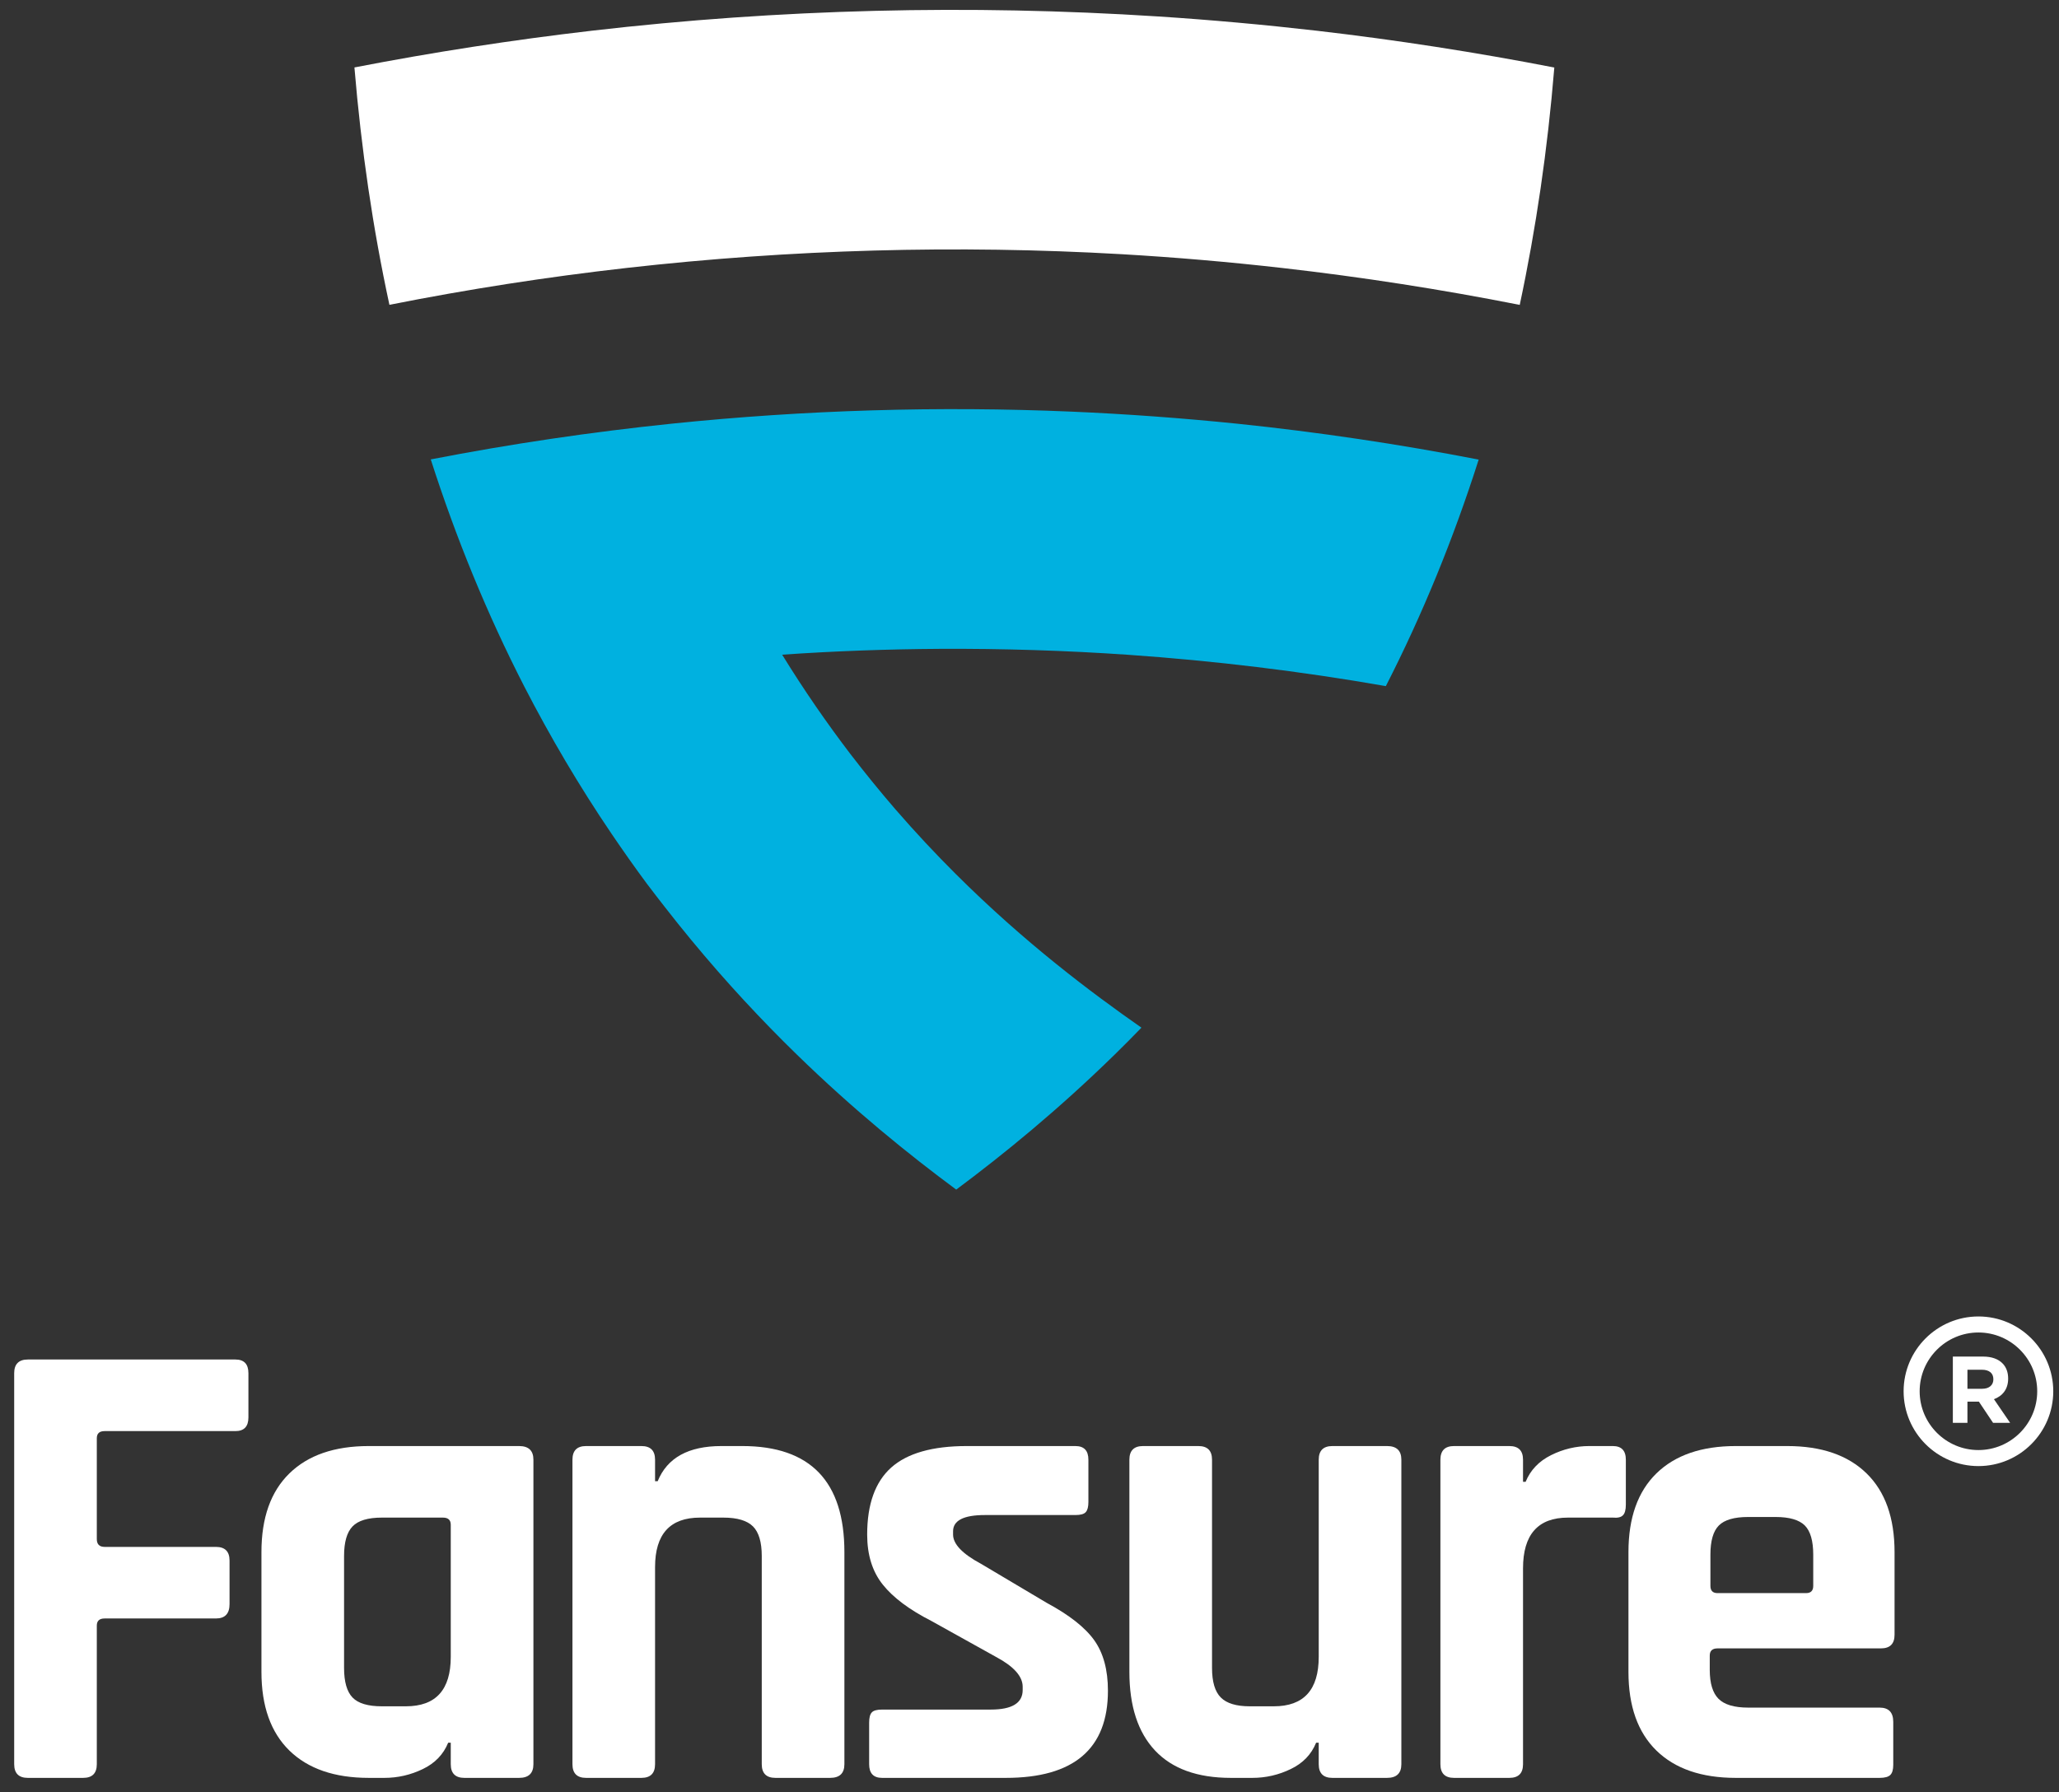 <?xml version="1.0" encoding="utf-8"?>
<!-- Generator: Adobe Illustrator 16.0.0, SVG Export Plug-In . SVG Version: 6.00 Build 0)  -->
<!DOCTYPE svg PUBLIC "-//W3C//DTD SVG 1.1//EN" "http://www.w3.org/Graphics/SVG/1.1/DTD/svg11.dtd">
<svg version="1.1" id="Layer_1" xmlns="http://www.w3.org/2000/svg" xmlns:xlink="http://www.w3.org/1999/xlink" x="0px" y="0px"
	 width="1000px" height="870.565px" viewBox="0 0 1000 870.565" enable-background="new 0 0 1000 870.565" xml:space="preserve">
<rect x="0" y="0" width="1000" height="870.565" fill="#333333" stroke="none"/>
<path fill="#00B1E0" d="M520.533,199.94c-64.724-2.767-129.612-0.817-194.142,5.826c-39.244,4.058-78.339,9.833-117.184,17.372
	c12.333,38.423,27.41,75.143,45.27,110.006c12.787,24.843,26.91,48.783,42.472,71.731c5.604,8.262,11.325,16.405,17.258,24.394
	c2.892,3.885,5.815,7.574,8.73,11.341c16.992,21.837,34.25,41.378,51.28,58.823c4.198,4.314,8.402,8.52,12.591,12.591
	c27.943,27.239,54.697,48.828,77.605,65.788c22.878-17.039,49.396-38.61,77.073-65.693c4.268-4.182,8.566-8.496,12.881-12.967
	c-24.339-17.008-56.518-41.097-90.196-74.65c-9.7-9.661-19.501-20.118-29.287-31.396c-7.324-8.492-14.64-17.465-21.892-26.899
	c-11.317-14.842-22.433-30.865-33.117-48.212c25.574-1.778,51.171-2.689,76.769-2.841c30.412-0.149,60.839,0.793,91.196,2.88
	c41.933,2.915,83.709,7.949,125.228,15.226c17.828-34.883,32.836-71.583,45.091-110.029c-38.847-7.539-77.926-13.35-117.122-17.422
	C574.26,203.083,547.396,201.093,520.533,199.94z"/>
<path fill="#FFFFFF" d="M639.594,14.936c-25.699-2.955-51.491-5.28-77.292-6.952c-91.627-5.905-183.589-3.631-274.88,6.937
	c-38.58,4.486-77.019,10.411-115.285,17.836c3.321,39.807,8.98,78.25,16.992,115.293c38.197-7.574,76.698-13.561,115.286-17.918
	c79.84-9.012,160.25-11.267,240.357-6.667c26.065,1.516,52.094,3.751,78.065,6.707c38.573,4.396,77.035,10.36,115.254,17.918
	c7.91-37.044,13.53-75.491,16.797-115.294C716.643,25.371,678.157,19.407,639.594,14.936z"/>
<g>
	<path fill="#FFFFFF" d="M40.374,863.54H13.526c-4.423,0-6.635-2.228-6.635-6.644V666.976c0-4.416,2.212-6.644,6.635-6.644H114.33
		c4.212,0,6.322,2.228,6.322,6.644v21.487c0,4.423-2.11,6.644-6.322,6.644H50.817c-2.533,0-3.799,1.148-3.799,3.469v48.976
		c0,2.523,1.267,3.799,3.799,3.799h54.039c4.424,0,6.628,2.219,6.628,6.636v21.165c0,4.643-2.205,6.964-6.628,6.964H50.817
		c-2.533,0-3.799,1.15-3.799,3.471v67.312C47.018,861.313,44.814,863.54,40.374,863.54z"/>
	<path fill="#FFFFFF" d="M186.697,863.54h-7.582c-16.648,0-29.505-4.432-38.564-13.271c-9.058-8.854-13.576-21.589-13.576-38.229
		v-58.166c0-16.624,4.518-29.388,13.576-38.22c9.059-8.855,21.917-13.288,38.564-13.288h73.001c4.619,0,6.949,2.214,6.949,6.645
		v147.886c0,4.416-2.33,6.644-6.949,6.644h-26.559c-4.424,0-6.636-2.228-6.636-6.644v-10.435h-1.258
		c-2.322,5.705-6.433,9.966-12.326,12.794C199.438,862.103,193.223,863.54,186.697,863.54z M218.922,804.778V740.61
		c0-2.321-1.258-3.486-3.783-3.486h-29.708c-6.745,0-11.481,1.438-14.217,4.283c-2.736,2.846-4.111,7.637-4.111,14.373v54.353
		c0,6.73,1.375,11.53,4.111,14.373c2.735,2.847,7.472,4.269,14.217,4.269h11.7C211.669,828.774,218.922,820.771,218.922,804.778z"/>
	<path fill="#FFFFFF" d="M311.511,863.54h-26.856c-4.432,0-6.628-2.228-6.628-6.644V709.011c0-4.431,2.196-6.645,6.628-6.645h26.856
		c4.423,0,6.636,2.214,6.636,6.645v10.434h1.273c4.62-11.396,14.952-17.078,30.967-17.078h10.106
		c33.077,0,49.608,17.188,49.608,51.508v103.022c0,4.416-2.306,6.644-6.941,6.644h-26.551c-4.424,0-6.643-2.228-6.643-6.644V755.78
		c0-6.736-1.415-11.527-4.252-14.373c-2.853-2.845-7.644-4.283-14.389-4.283h-11.372c-14.53,0-21.807,8.02-21.807,24.034v95.738
		C318.146,861.313,315.934,863.54,311.511,863.54z"/>
	<path fill="#FFFFFF" d="M488.472,863.54h-60.05c-4.213,0-6.3-2.228-6.3-6.644v-20.22c0-2.321,0.406-3.962,1.259-4.901
		c0.828-0.953,2.524-1.413,5.041-1.413h52.789c10.31,0,15.476-3.175,15.476-9.499v-1.569c0-5.065-4.307-9.896-12.959-14.516
		l-31.279-17.398c-10.739-5.47-18.648-11.38-23.683-17.694c-5.08-6.322-7.604-14.437-7.604-24.338c0-14.733,3.9-25.606,11.7-32.563
		c7.801-6.94,20.017-10.419,36.649-10.419h52.781c4.213,0,6.315,2.214,6.315,6.645v20.548c0,2.313-0.422,3.939-1.266,4.877
		c-0.837,0.97-2.532,1.438-5.05,1.438h-43.926c-10.317,0-15.483,2.626-15.483,7.894v1.58c0,4.641,4.525,9.37,13.584,14.224
		l31.912,18.962c10.959,5.9,18.649,11.958,23.073,18.165c4.424,6.205,6.644,14.396,6.644,24.486
		C538.096,849.425,521.549,863.54,488.472,863.54z"/>
	<path fill="#FFFFFF" d="M608.235,863.54h-10.442c-16.218,0-28.48-4.432-36.805-13.271c-8.324-8.854-12.475-21.589-12.475-38.229
		V709.011c0-4.431,2.212-6.645,6.62-6.645h26.88c4.424,0,6.636,2.214,6.636,6.645v101.122c0,6.73,1.415,11.53,4.275,14.373
		c2.828,2.847,7.518,4.269,14.053,4.269h11.701c14.521,0,21.79-8.004,21.79-23.996v-95.768c0-4.431,2.22-6.645,6.65-6.645h26.521
		c4.643,0,6.963,2.214,6.963,6.645v147.886c0,4.416-2.32,6.644-6.963,6.644h-26.521c-4.431,0-6.65-2.228-6.65-6.644v-10.435h-1.266
		c-2.322,5.705-6.425,9.966-12.326,12.794C620.983,862.103,614.771,863.54,608.235,863.54z"/>
	<path fill="#FFFFFF" d="M733.049,863.54h-26.862c-4.409,0-6.621-2.228-6.621-6.644V709.011c0-4.431,2.212-6.645,6.621-6.645h26.862
		c4.432,0,6.644,2.214,6.644,6.645v10.73h1.259c2.321-5.675,6.425-9.996,12.334-12.942c5.893-2.939,12.115-4.433,18.632-4.433
		h11.397c4.189,0,6.315,2.214,6.315,6.645v21.791c0,2.547-0.47,4.282-1.447,5.221c-0.938,0.954-2.563,1.32-4.868,1.102h-21.822
		c-14.523,0-21.8,8.224-21.8,24.651v95.121C739.692,861.313,737.48,863.54,733.049,863.54z"/>
	<path fill="#FFFFFF" d="M912.855,863.54h-69.835c-16.64,0-29.489-4.432-38.549-13.271c-9.051-8.854-13.576-21.589-13.576-38.229
		v-58.166c0-16.624,4.525-29.388,13.576-38.22c9.06-8.855,21.909-13.288,38.549-13.288h24.979c16.626,0,29.49,4.433,38.549,13.288
		c9.051,8.832,13.585,21.596,13.585,38.22v40.144c0,4.431-2.213,6.626-6.652,6.626h-79.309c-2.524,0-3.791,1.174-3.791,3.487v6.963
		c0,6.527,1.432,11.21,4.269,14.054c2.853,2.83,7.636,4.26,14.39,4.26h63.816c4.433,0,6.645,2.307,6.645,6.948v20.869
		c0,2.298-0.47,3.939-1.416,4.878C917.124,863.071,915.396,863.54,912.855,863.54z M834.172,773.797h42.988
		c2.321,0,3.479-1.164,3.479-3.493V755.14c0-6.729-1.368-11.474-4.104-14.208c-2.76-2.728-7.488-4.111-14.217-4.111h-13.279
		c-6.754,0-11.491,1.384-14.226,4.111c-2.736,2.734-4.11,7.479-4.11,14.208v15.164C830.703,772.633,831.858,773.797,834.172,773.797
		z"/>
</g>
<g>
	<g>
		<g>
			<path fill="#FFFFFF" d="M960.869,712.098c-20.032,0-36.336-16.304-36.336-36.337c0-20.04,16.304-36.336,36.336-36.336
				c20.04,0,36.345,16.296,36.345,36.336C997.214,695.794,980.909,712.098,960.869,712.098z M960.869,647.209
				c-15.741,0-28.544,12.811-28.544,28.552s12.803,28.552,28.544,28.552s28.552-12.811,28.552-28.552
				S976.61,647.209,960.869,647.209z"/>
		</g>
	</g>
	<g>
		<g>
			<path fill="#FFFFFF" d="M948.442,658.91h14.717c4.095,0,7.261,1.148,9.379,3.268c1.798,1.798,2.767,4.322,2.767,7.362v0.085
				c0,5.197-2.806,8.465-6.901,9.981l7.862,11.49h-8.284l-6.886-10.294h-5.565v10.294h-7.088V658.91z M962.697,674.549
				c3.447,0,5.426-1.844,5.426-4.555v-0.087c0-3.033-2.119-4.604-5.564-4.604h-7.028v9.245H962.697z"/>
		</g>
	</g>
</g>
</svg>
